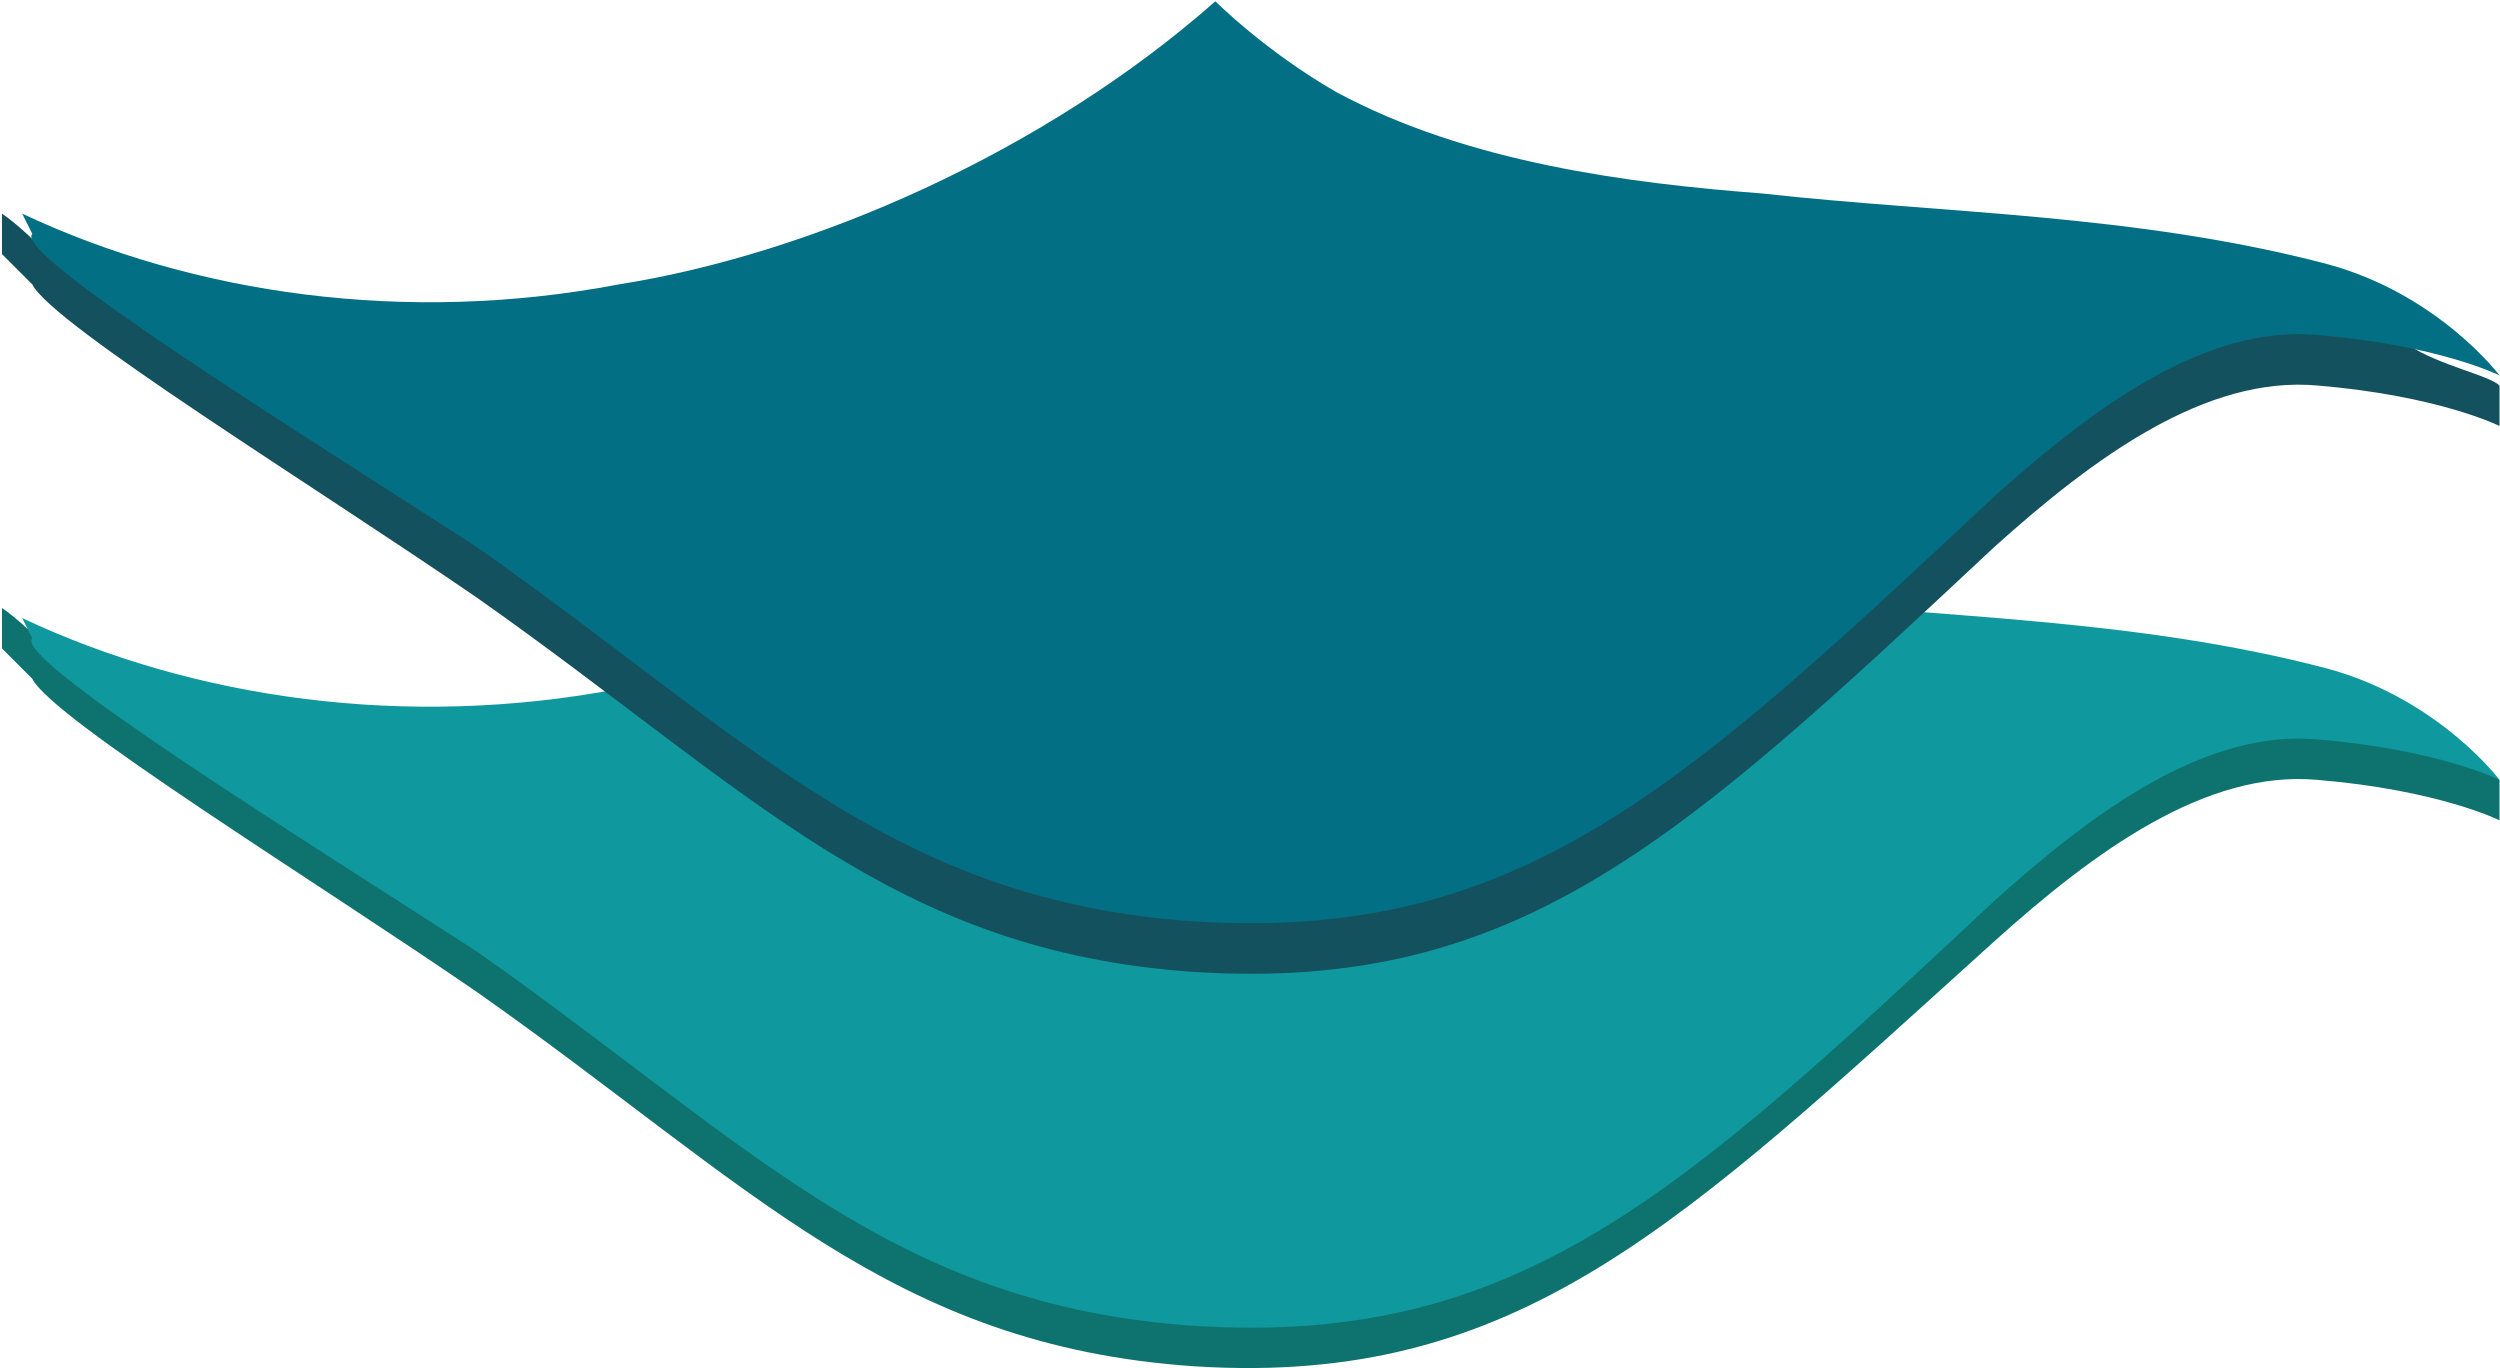 <svg xmlns="http://www.w3.org/2000/svg" version="1.1" xmlns:xlink="http://www.w3.org/1999/xlink" width="1025" height="561"><svg width="1025" height="561" viewBox="0 0 1025 561" fill="none" xmlns="http://www.w3.org/2000/svg">
<path fill-rule="evenodd" clip-rule="evenodd" d="M13.242 278.292C21.533 294.875 129.323 361.206 195.654 406.81C307.59 485.579 365.63 551.911 490.003 560.202C622.666 568.494 688.998 502.162 817.517 386.081C858.974 348.769 904.577 315.603 950.181 319.749C999.93 323.895 1024.8 336.332 1024.8 336.332V319.749C1020.66 315.603 999.93 311.458 987.492 303.166C979.201 299.02 966.764 290.729 950.181 286.583C871.411 265.854 792.642 265.854 718.019 257.563C664.124 253.417 597.792 245.126 543.897 216.105C514.877 199.522 494.148 178.794 494.148 178.794C423.671 240.98 328.318 282.437 249.549 294.875C179.071 307.312 104.448 303.166 42.262 282.437C29.825 278.292 13.242 257.563 0.804 249.271V265.854L13.242 278.292Z" fill="#0E736E"></path>
<path fill-rule="evenodd" clip-rule="evenodd" d="M13.242 261.708C4.95 270 125.177 344.623 195.655 390.227C307.59 468.996 365.63 535.328 490.003 543.619C622.667 551.911 688.999 489.725 817.517 369.498C858.974 332.186 904.578 299.02 950.181 303.166C999.93 307.312 1024.8 319.749 1024.8 319.749C1024.8 319.749 999.93 286.583 954.327 274.146C875.557 253.417 796.788 253.417 722.165 245.125C668.27 240.98 601.938 232.688 548.043 203.668C519.023 187.085 498.294 166.356 498.294 166.356C427.817 228.542 332.464 270 253.695 282.437C166.634 299.02 79.574 286.583 9.096 253.417L13.242 261.708Z" fill="#0F989D"></path>
<path fill-rule="evenodd" clip-rule="evenodd" d="M13.242 116.607C21.533 133.19 129.323 199.522 195.654 245.125C307.59 323.895 365.63 390.227 490.003 398.518C622.666 406.81 688.998 344.623 817.517 224.397C858.974 187.085 904.577 153.919 950.181 158.065C999.93 162.21 1024.8 174.648 1024.8 174.648V158.065C1020.66 153.919 999.93 149.773 987.492 141.482C979.201 137.336 966.764 129.044 950.181 124.899C871.411 104.17 792.642 104.17 718.019 95.879C664.124 91.733 597.792 83.441 543.897 54.421C514.877 37.838 494.148 17.109 494.148 17.109C423.671 79.296 328.318 120.753 249.549 133.19C179.071 145.627 104.448 141.482 42.262 120.753C29.825 116.607 13.242 95.879 0.804 87.587V104.17L13.242 116.607Z" fill="#14515E"></path>
<path fill-rule="evenodd" clip-rule="evenodd" d="M13.242 95.879C4.95 104.17 125.177 178.794 195.655 224.397C307.59 303.166 365.63 369.498 490.003 377.79C622.667 386.081 688.999 323.895 817.517 203.668C858.974 166.356 904.578 133.19 950.181 137.336C999.93 141.482 1024.8 153.919 1024.8 153.919C1024.8 153.919 999.93 120.753 954.327 108.316C875.557 87.587 796.788 87.587 722.165 79.296C668.27 75.15 601.938 66.859 548.043 37.838C519.023 21.255 498.294 0.527 498.294 0.527C427.817 62.713 332.464 104.17 253.695 116.607C166.634 133.19 79.574 120.753 9.096 87.587L13.242 95.879Z" fill="#026F84"></path>
</svg><style>@media (prefers-color-scheme: light) { :root { filter: none; } }
@media (prefers-color-scheme: dark) { :root { filter: none; } }
</style></svg>